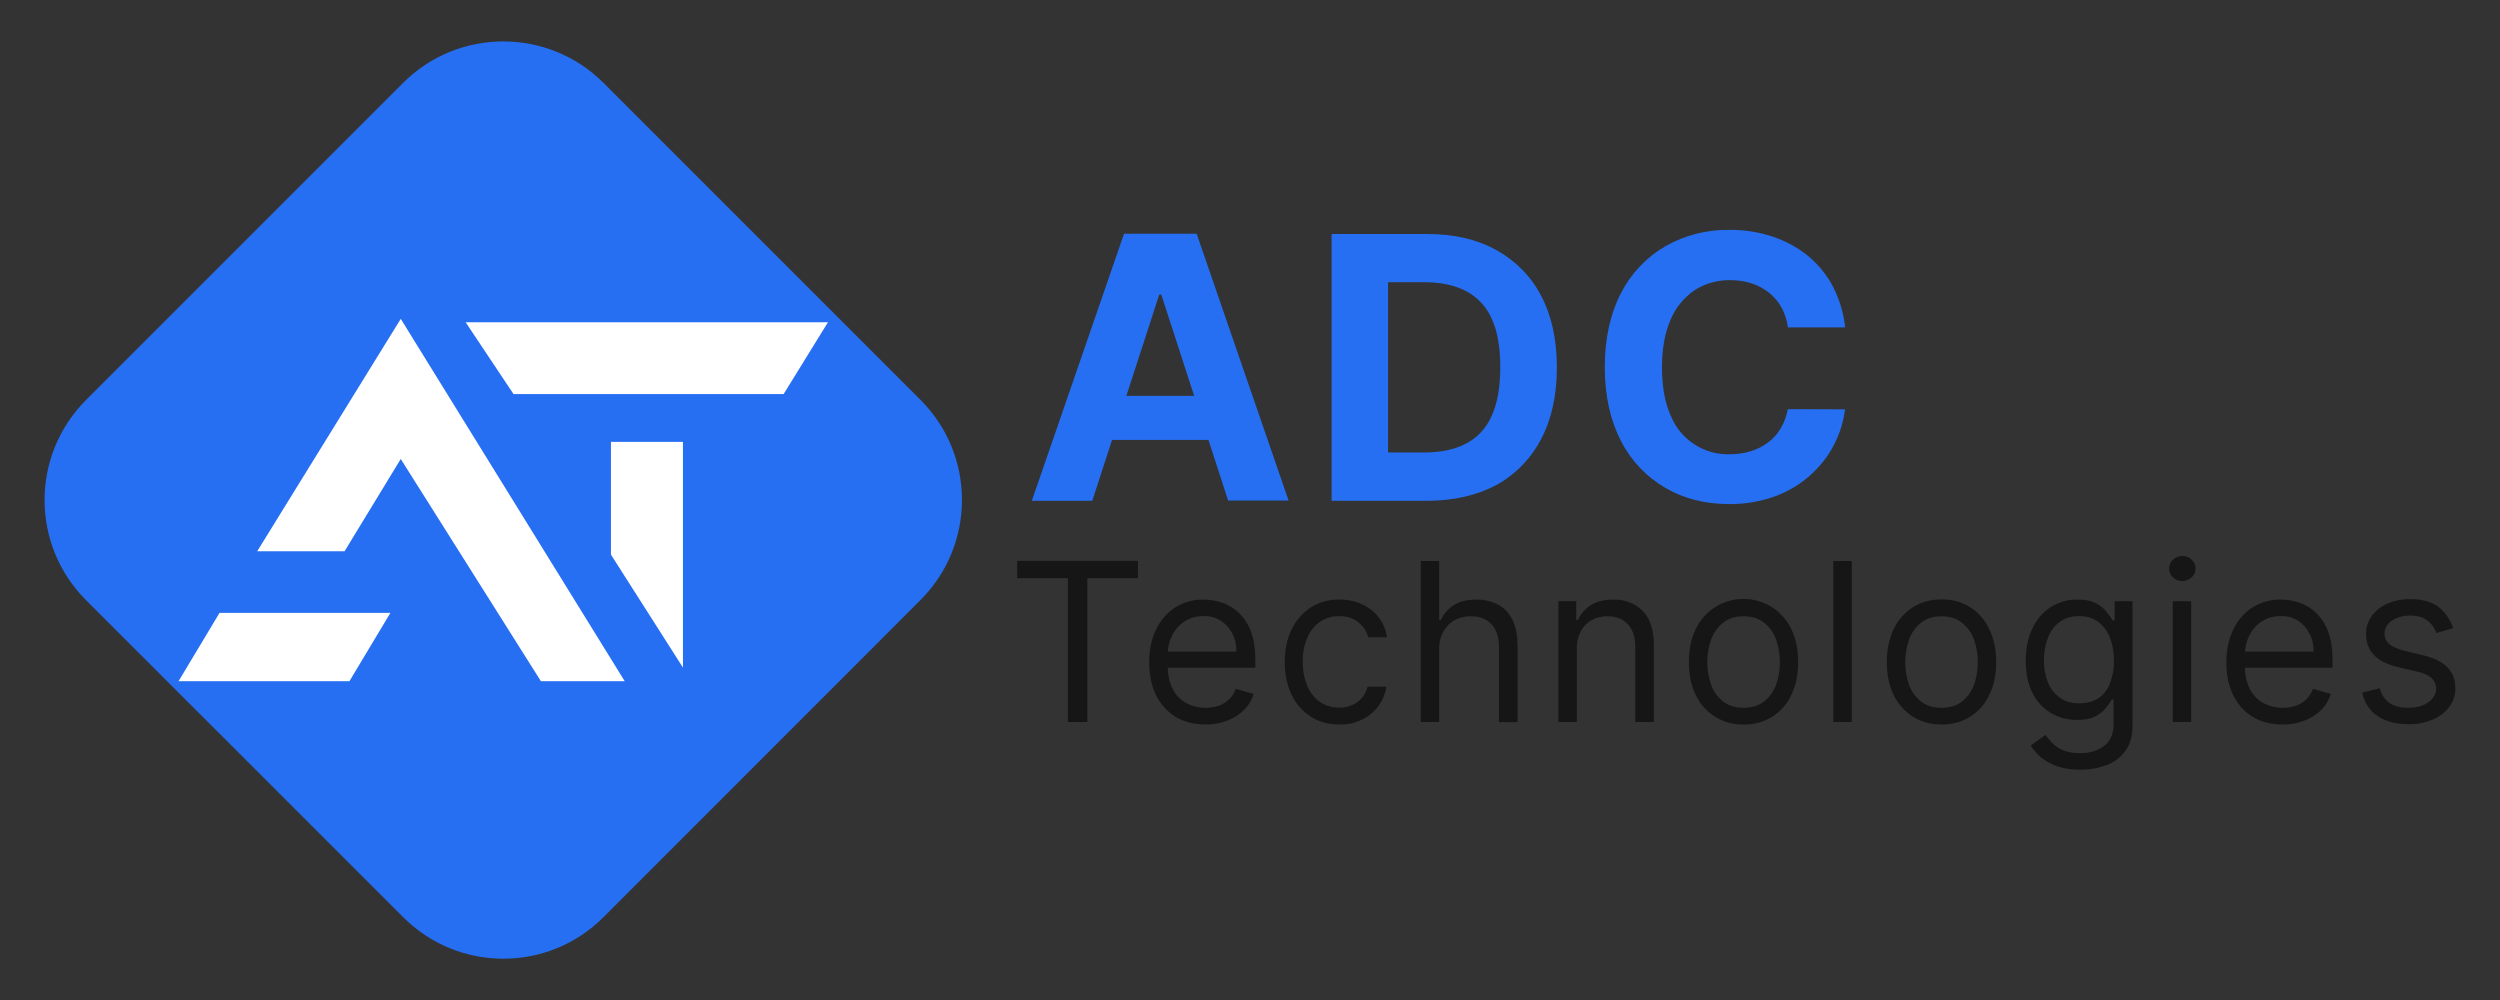 <?xml version="1.0" encoding="utf-8"?>
<!-- Generator: Adobe Illustrator 25.2.3, SVG Export Plug-In . SVG Version: 6.00 Build 0)  -->
<svg version="1.1" id="Layer_1" xmlns="http://www.w3.org/2000/svg" xmlns:xlink="http://www.w3.org/1999/xlink" x="0px" y="0px"
	 viewBox="0 0 1691.2 676.5" style="enable-background:new 0 0 1691.2 676.5;" xml:space="preserve">
<rect x="0" y="0" width="1691.2" height="676.5" fill="#333333" stroke="none"/>
<style type="text/css">
	.st0{fill:#266FF2;}
	.st1{fill:#161616;}
	.st2{fill:#FFFFFF;}
</style>
<g>
	<g>
		<g>
			<path class="st0" d="M738.9,338.8h-40.9l62.4-180.7h49.1l62.2,180.5h-40.9l-45.2-139.3h-1.4L738.9,338.8z M736.2,267.8H833v29.8
				h-96.7V267.8z"/>
			<path class="st0" d="M964.8,338.8h-64V158.3h64.6c18.2,0,33.8,3.6,46.9,10.9c12.9,7.1,23.5,17.8,30.3,31
				c7.1,13.5,10.6,29.7,10.6,48.3c0,18.7-3.5,34.9-10.6,48.4c-6.8,13.2-17.4,24.1-30.3,31.2C998.9,335.2,983.2,338.8,964.8,338.8z
				 M939,306.1h24.2c11.3,0,20.7-1.9,28.5-6c7.8-4,13.9-10.7,17.4-18.8c3.9-8.5,5.8-19.5,5.8-33c0-13.5-1.9-24.4-5.8-32.7
				c-3.5-8.1-9.6-14.6-17.4-18.7c-7.7-4-17.1-6-28.5-6H939V306.1z"/>
			<path class="st0" d="M1248.2,221.5h-38.7c-0.6-4.7-2.1-9.2-4.3-13.4c-2.1-3.9-5-7.2-8.4-10c-3.5-2.8-7.5-5-11.8-6.4
				c-4.6-1.5-9.5-2.2-14.5-2.2c-8.6-0.1-17.1,2.2-24.4,7c-7.2,5-12.8,12-16.1,20c-3.8,8.8-5.7,19.5-5.7,32c0,12.9,1.9,23.7,5.8,32.4
				c6.5,16.4,22.6,27,40.2,26.4c4.9,0,9.6-0.7,14.2-2.1c4.2-1.3,8.2-3.3,11.7-6c3.5-2.6,6.3-5.8,8.5-9.6c2.4-4,3.9-8.4,4.7-12.8
				l38.7,0.1c-1,8.4-3.5,16.4-7.4,23.9c-4,7.8-9.5,14.8-16,20.6c-7,6.3-15,11-23.8,14.3c-10,3.6-20.6,5.4-31.2,5.3
				c-16.1,0-30.5-3.6-43.2-11c-12.8-7.5-23.2-18.4-29.9-31.6c-7.2-13.8-11-30.5-11-50.1s3.8-36.3,11.1-50.3
				c6.8-13.2,17.3-24.2,30.2-31.6c13.1-7.4,27.8-11.1,42.9-10.9c9.9-0.1,19.8,1.4,29.1,4.5c8.6,2.8,16.7,7.1,23.8,12.8
				c7,5.7,12.8,12.7,17,20.6C1244.3,202.3,1247.2,211.7,1248.2,221.5z"/>
		</g>
		<g>
			<path class="st1" d="M688.1,391.1v-11.7h81.7v11.7h-34.2v97.3h-13.2v-97.3H688.1z"/>
			<path class="st1" d="M815.5,490.1c-7.9,0-14.7-1.8-20.3-5.2c-5.7-3.5-10.2-8.7-13.2-14.7c-3-6.3-4.6-13.6-4.6-22
				c0-8.4,1.5-15.8,4.6-22.2c2.8-6.1,7.3-11.3,12.9-15c5.8-3.7,12.5-5.5,19.3-5.4c4.3,0,8.6,0.8,12.6,2.1c4.2,1.4,8.1,3.8,11.3,6.9
				c3.6,3.5,6.4,7.8,8.1,12.6c2,5.2,3,11.7,3,19.2v5.3h-63v-10.9h50.2c0.1-4.3-0.8-8.5-2.8-12.3c-1.8-3.5-4.5-6.5-7.7-8.6
				c-3.5-2.2-7.6-3.3-11.8-3.1c-4.6-0.1-9.2,1.2-12.9,3.7c-3.6,2.4-6.5,5.7-8.4,9.6c-1.9,3.9-2.9,8.2-2.9,12.7v7.2
				c0,6.1,1.1,11.4,3.2,15.7c1.9,4,5,7.5,9,9.7c4,2.3,8.7,3.4,13.4,3.4c3,0,6-0.4,9-1.4c2.6-0.9,5-2.4,7-4.3c2-2,3.5-4.5,4.5-7.1
				l12.1,3.4c-1.3,4-3.4,7.8-6.5,10.8c-3.2,3.2-7,5.6-11.2,7.2C825.5,489.3,820.5,490.2,815.5,490.1z"/>
			<path class="st1" d="M906.2,490.1c-7.6,0-14.3-1.8-19.8-5.5c-5.6-3.7-10-8.8-12.8-14.9c-3.1-6.8-4.6-14.3-4.5-21.8
				c0-8.3,1.5-15.6,4.6-22c2.9-6,7.3-11.3,12.9-14.9c5.8-3.7,12.5-5.5,19.3-5.4c5.4-0.1,10.7,1,15.5,3.2c4.5,2,8.3,5,11.3,8.9
				c3,3.9,4.9,8.6,5.5,13.4h-12.6c-1.1-3.9-3.3-7.3-6.4-9.9c-3.3-2.9-7.7-4.4-13.3-4.4c-4.5-0.1-9.1,1.3-12.9,3.8
				c-3.8,2.7-6.8,6.4-8.6,10.7c-2.2,5.1-3.2,10.6-3.1,16.1c-0.1,5.6,0.9,11.3,3,16.5c1.8,4.4,4.7,8.1,8.5,10.9
				c3.8,2.6,8.3,3.9,12.9,3.9c3,0.1,6-0.5,8.9-1.7c2.6-1.1,4.9-2.8,6.7-4.9c1.8-2.2,3.2-4.9,3.9-7.6h12.6c-1.3,9.7-7.5,18-16.3,22.2
				C917,489.1,911.6,490.2,906.2,490.1z"/>
			<path class="st1" d="M973.6,439.3v49.1h-12.5V379.5h12.5v40h1.1c1.8-4.1,4.9-7.6,8.7-10.1c3.9-2.5,9-3.8,15.4-3.8
				c5-0.1,10.1,1.1,14.6,3.4c4.3,2.3,7.6,5.8,9.7,10.2c2.4,4.5,3.4,10.3,3.5,17.4v51.9H1014v-51.1c0-6.5-1.7-11.5-5-15.1
				c-3.4-3.6-8-5.4-13.9-5.4c-3.9-0.1-7.6,0.8-11,2.6c-3.3,1.8-5.9,4.4-7.6,7.6C974.4,430.8,973.4,435,973.6,439.3z"/>
			<path class="st1" d="M1066.7,439.3v49.1h-12.5v-81.7h12.1v12.8h1.1c1.8-4.1,4.9-7.6,8.7-10.1c3.9-2.5,9-3.8,15.1-3.8
				c5-0.1,10.1,1,14.5,3.4c4.2,2.4,7.6,5.9,9.7,10.2c2.3,4.5,3.4,10.3,3.4,17.3v51.9h-12.6v-51.1c0-6.4-1.7-11.4-5-15
				s-7.9-5.4-13.7-5.4c-3.7-0.1-7.4,0.8-10.8,2.6c-3.2,1.8-5.7,4.4-7.4,7.6C1067.4,430.9,1066.5,435.1,1066.7,439.3z"/>
			<path class="st1" d="M1179.5,490.1c-13.9,0.4-26.5-7.5-32.4-20c-3.1-6.3-4.6-13.7-4.6-22.2c0-8.5,1.5-15.9,4.6-22.3
				c8.5-17.9,29.8-25.5,47.7-17c7.5,3.5,13.5,9.6,17,17c3.1,6.4,4.6,13.8,4.6,22.3c0,8.5-1.5,15.9-4.6,22.2
				C1206.1,482.6,1193.3,490.5,1179.5,490.1L1179.5,490.1z M1179.5,478.8c5.6,0,10.2-1.4,13.9-4.3c3.7-2.9,6.5-6.9,8.1-11.3
				c3.4-9.8,3.4-20.7,0-30.5c-1.6-4.5-4.4-8.5-8.1-11.4c-3.6-2.9-8.2-4.4-13.9-4.4s-10.2,1.4-13.9,4.4c-3.7,3-6.5,7-8.1,11.4
				c-3.4,9.8-3.4,20.7,0,30.5c1.6,4.5,4.4,8.4,8.1,11.3C1169.3,477.4,1173.8,478.8,1179.5,478.8z"/>
			<path class="st1" d="M1252.7,379.5v108.9h-12.5V379.5H1252.7z"/>
			<path class="st1" d="M1313.4,490.1c-7.4,0-13.9-1.8-19.4-5.3c-5.6-3.6-10.2-8.7-13-14.7c-3.1-6.3-4.6-13.7-4.6-22.2
				c0-8.5,1.6-15.9,4.6-22.3c2.9-6,7.3-11.2,13-14.8c5.5-3.5,12-5.3,19.4-5.3c13.9-0.4,26.6,7.5,32.3,20.1
				c3.1,6.4,4.7,13.8,4.7,22.3c0,8.5-1.6,15.9-4.7,22.2C1340,482.6,1327.2,490.5,1313.4,490.1z M1313.4,478.8
				c5.6,0,10.2-1.4,13.9-4.3c3.7-2.9,6.5-6.9,8.1-11.3c3.4-9.8,3.4-20.7,0-30.5c-1.6-4.5-4.4-8.4-8.1-11.4
				c-3.6-2.9-8.2-4.4-13.9-4.4c-5.6,0-10.2,1.4-13.9,4.4c-3.7,3-6.5,7-8.1,11.4c-3.4,9.8-3.4,20.7,0,30.5c1.6,4.5,4.4,8.4,8.1,11.3
				C1303.2,477.4,1307.8,478.8,1313.4,478.8z"/>
			<path class="st1" d="M1407.1,520.7c-5.3,0.1-10.6-0.7-15.6-2.4c-3.9-1.3-7.7-3.4-10.9-6c-2.7-2.3-5-5-6.9-8l10-7.1
				c1.1,1.5,2.5,3.2,4.3,5.1c2,2.1,4.5,3.9,7.1,5c3,1.4,7,2.2,11.9,2.2c6.6,0,12-1.6,16.3-4.8c4.3-3.2,6.5-8.2,6.5-15v-16.5h-1.1
				c-1.2,1.9-2.5,3.8-3.9,5.5c-1.9,2.4-4.4,4.4-7.1,5.8c-3.1,1.7-7.4,2.5-12.7,2.5c-6.2,0.1-12.3-1.5-17.7-4.7
				c-5.4-3.3-9.7-8-12.4-13.6c-3-6-4.5-13.2-4.5-21.7c0-8.4,1.5-15.7,4.5-21.9c2.7-5.9,6.9-10.9,12.3-14.4
				c5.5-3.4,11.8-5.3,18.2-5.1c5.3,0,9.6,0.8,12.7,2.6c2.8,1.4,5.3,3.5,7.2,6c1.7,2.3,3,4,3.9,5.5h1.3v-13h12.1v84.1
				c0,7.1-1.6,12.8-4.8,17.1c-3.2,4.5-7.6,7.8-12.8,9.7C1419.2,519.7,1413.1,520.8,1407.1,520.7z M1406.6,475.8
				c5,0,9.3-1.2,12.8-3.4c3.6-2.4,6.4-5.9,7.9-10c1.9-5,2.9-10.2,2.7-15.5c0.1-5.3-0.8-10.6-2.7-15.6c-1.6-4.2-4.3-7.9-7.9-10.6
				c-3.4-2.5-7.7-3.9-12.9-3.9c-5.3,0-9.7,1.3-13.3,4c-3.6,2.8-6.4,6.6-7.9,10.8c-1.8,4.9-2.7,10-2.6,15.1c-0.1,5.1,0.8,10.2,2.7,15
				c1.6,4.1,4.4,7.6,8,10.2C1397,474.6,1401.4,475.8,1406.6,475.8L1406.6,475.8z"/>
			<path class="st1" d="M1476.3,393.1c-2.4,0-4.6-0.8-6.3-2.5c-3.4-3-3.5-8.2-0.5-11.5c0.2-0.2,0.3-0.3,0.5-0.5
				c3.5-3.4,9.1-3.4,12.6,0c3.4,3,3.5,8.2,0.5,11.5c-0.2,0.2-0.3,0.3-0.5,0.5C1480.8,392.1,1478.5,393.1,1476.3,393.1z
				 M1469.8,488.4v-81.7h12.5v81.7H1469.8z"/>
			<path class="st1" d="M1544.1,490.1c-7.9,0-14.7-1.8-20.3-5.2c-5.7-3.5-10.2-8.7-13.1-14.7c-3.1-6.3-4.6-13.6-4.6-22
				c0-8.4,1.5-15.8,4.6-22.2c2.8-6.1,7.3-11.3,12.9-15c5.8-3.7,12.5-5.5,19.3-5.4c4.3,0,8.6,0.8,12.6,2.1c4.2,1.4,8.1,3.8,11.3,6.9
				c3.6,3.5,6.4,7.8,8.1,12.6c2,5.2,3,11.7,3,19.2v5.3h-63v-10.9h50.2c0.1-4.3-0.8-8.5-2.8-12.3c-1.8-3.5-4.5-6.5-7.7-8.6
				c-3.5-2.2-7.6-3.3-11.8-3.1c-4.6-0.1-9.2,1.2-12.9,3.7c-3.6,2.4-6.5,5.7-8.4,9.6c-1.9,3.9-2.9,8.3-2.9,12.7v7.2
				c0,6.1,1.1,11.4,3.2,15.7c1.9,4,5,7.5,9,9.7c4,2.3,8.7,3.4,13.4,3.4c3,0,6-0.4,9-1.4c2.6-0.9,5-2.4,7-4.3c2-2,3.5-4.5,4.5-7.1
				l12.1,3.4c-1.3,4-3.4,7.8-6.5,10.8c-3.2,3.2-7,5.6-11.2,7.2C1554.3,489.3,1549.3,490.2,1544.1,490.1z"/>
			<path class="st1" d="M1659.5,425l-11.3,3.2c-0.8-2-1.8-3.9-3.1-5.5c-1.5-1.9-3.4-3.4-5.5-4.5c-2.9-1.3-5.9-1.8-9-1.8
				c-5,0-9.2,1.2-12.5,3.4c-3.3,2.3-5,5.2-5,8.7c-0.1,2.9,1.2,5.6,3.4,7.4c2.3,1.8,5.8,3.3,10.7,4.5l12.1,2.9
				c7.3,1.8,12.8,4.5,16.3,8.1s5.4,8.3,5.4,14c0.1,4.5-1.3,8.9-4,12.6c-2.9,3.9-6.7,6.9-11.2,8.7c-5.3,2.3-11,3.3-16.7,3.2
				c-8.3,0-15.2-1.8-20.7-5.5s-8.9-8.9-10.4-15.9l11.9-2.9c1.1,4.4,3.3,7.7,6.5,9.9c3.2,2.2,7.3,3.3,12.5,3.3
				c5.9,0,10.5-1.3,13.9-3.8c3.4-2.5,5.2-5.5,5.2-9c0.1-2.7-1-5.3-2.9-7.1c-2-1.9-5-3.4-9.2-4.4l-13.6-3.2
				c-7.5-1.8-12.9-4.5-16.5-8.3c-3.5-3.8-5.2-8.4-5.2-14.1c-0.1-4.4,1.3-8.7,3.9-12.3c2.8-3.7,6.5-6.6,10.7-8.3
				c4.9-2.1,10.1-3.1,15.4-3c8.1,0,14.4,1.8,19.1,5.3C1654.3,414.5,1657.8,419.4,1659.5,425z"/>
		</g>
	</g>
	<g>
		<path class="st0" d="M408.2,56l214.5,214.5c37.4,37.4,37.4,98,0,135.4L408.2,620.5c-37.4,37.4-98,37.4-135.4,0L58.2,406
			c-37.4-37.4-37.4-98,0-135.4L272.8,56C310.1,18.7,370.8,18.7,408.2,56z"/>
		<polygon class="st2" points="414.4,298.9 462,298.9 462,451.6 413.3,375.2 413.3,298.9 		"/>
		<polygon class="st2" points="530.1,266.6 347.4,266.6 315,218 560.1,218 		"/>
		<polygon class="st2" points="264.1,414.6 236.4,460.8 120.8,460.8 148.5,414.6 		"/>
		<polygon class="st2" points="174,372.9 233.1,372.9 271.1,310.5 365.9,460.8 422.6,460.8 271.1,215.7 		"/>
	</g>
</g>
</svg>
